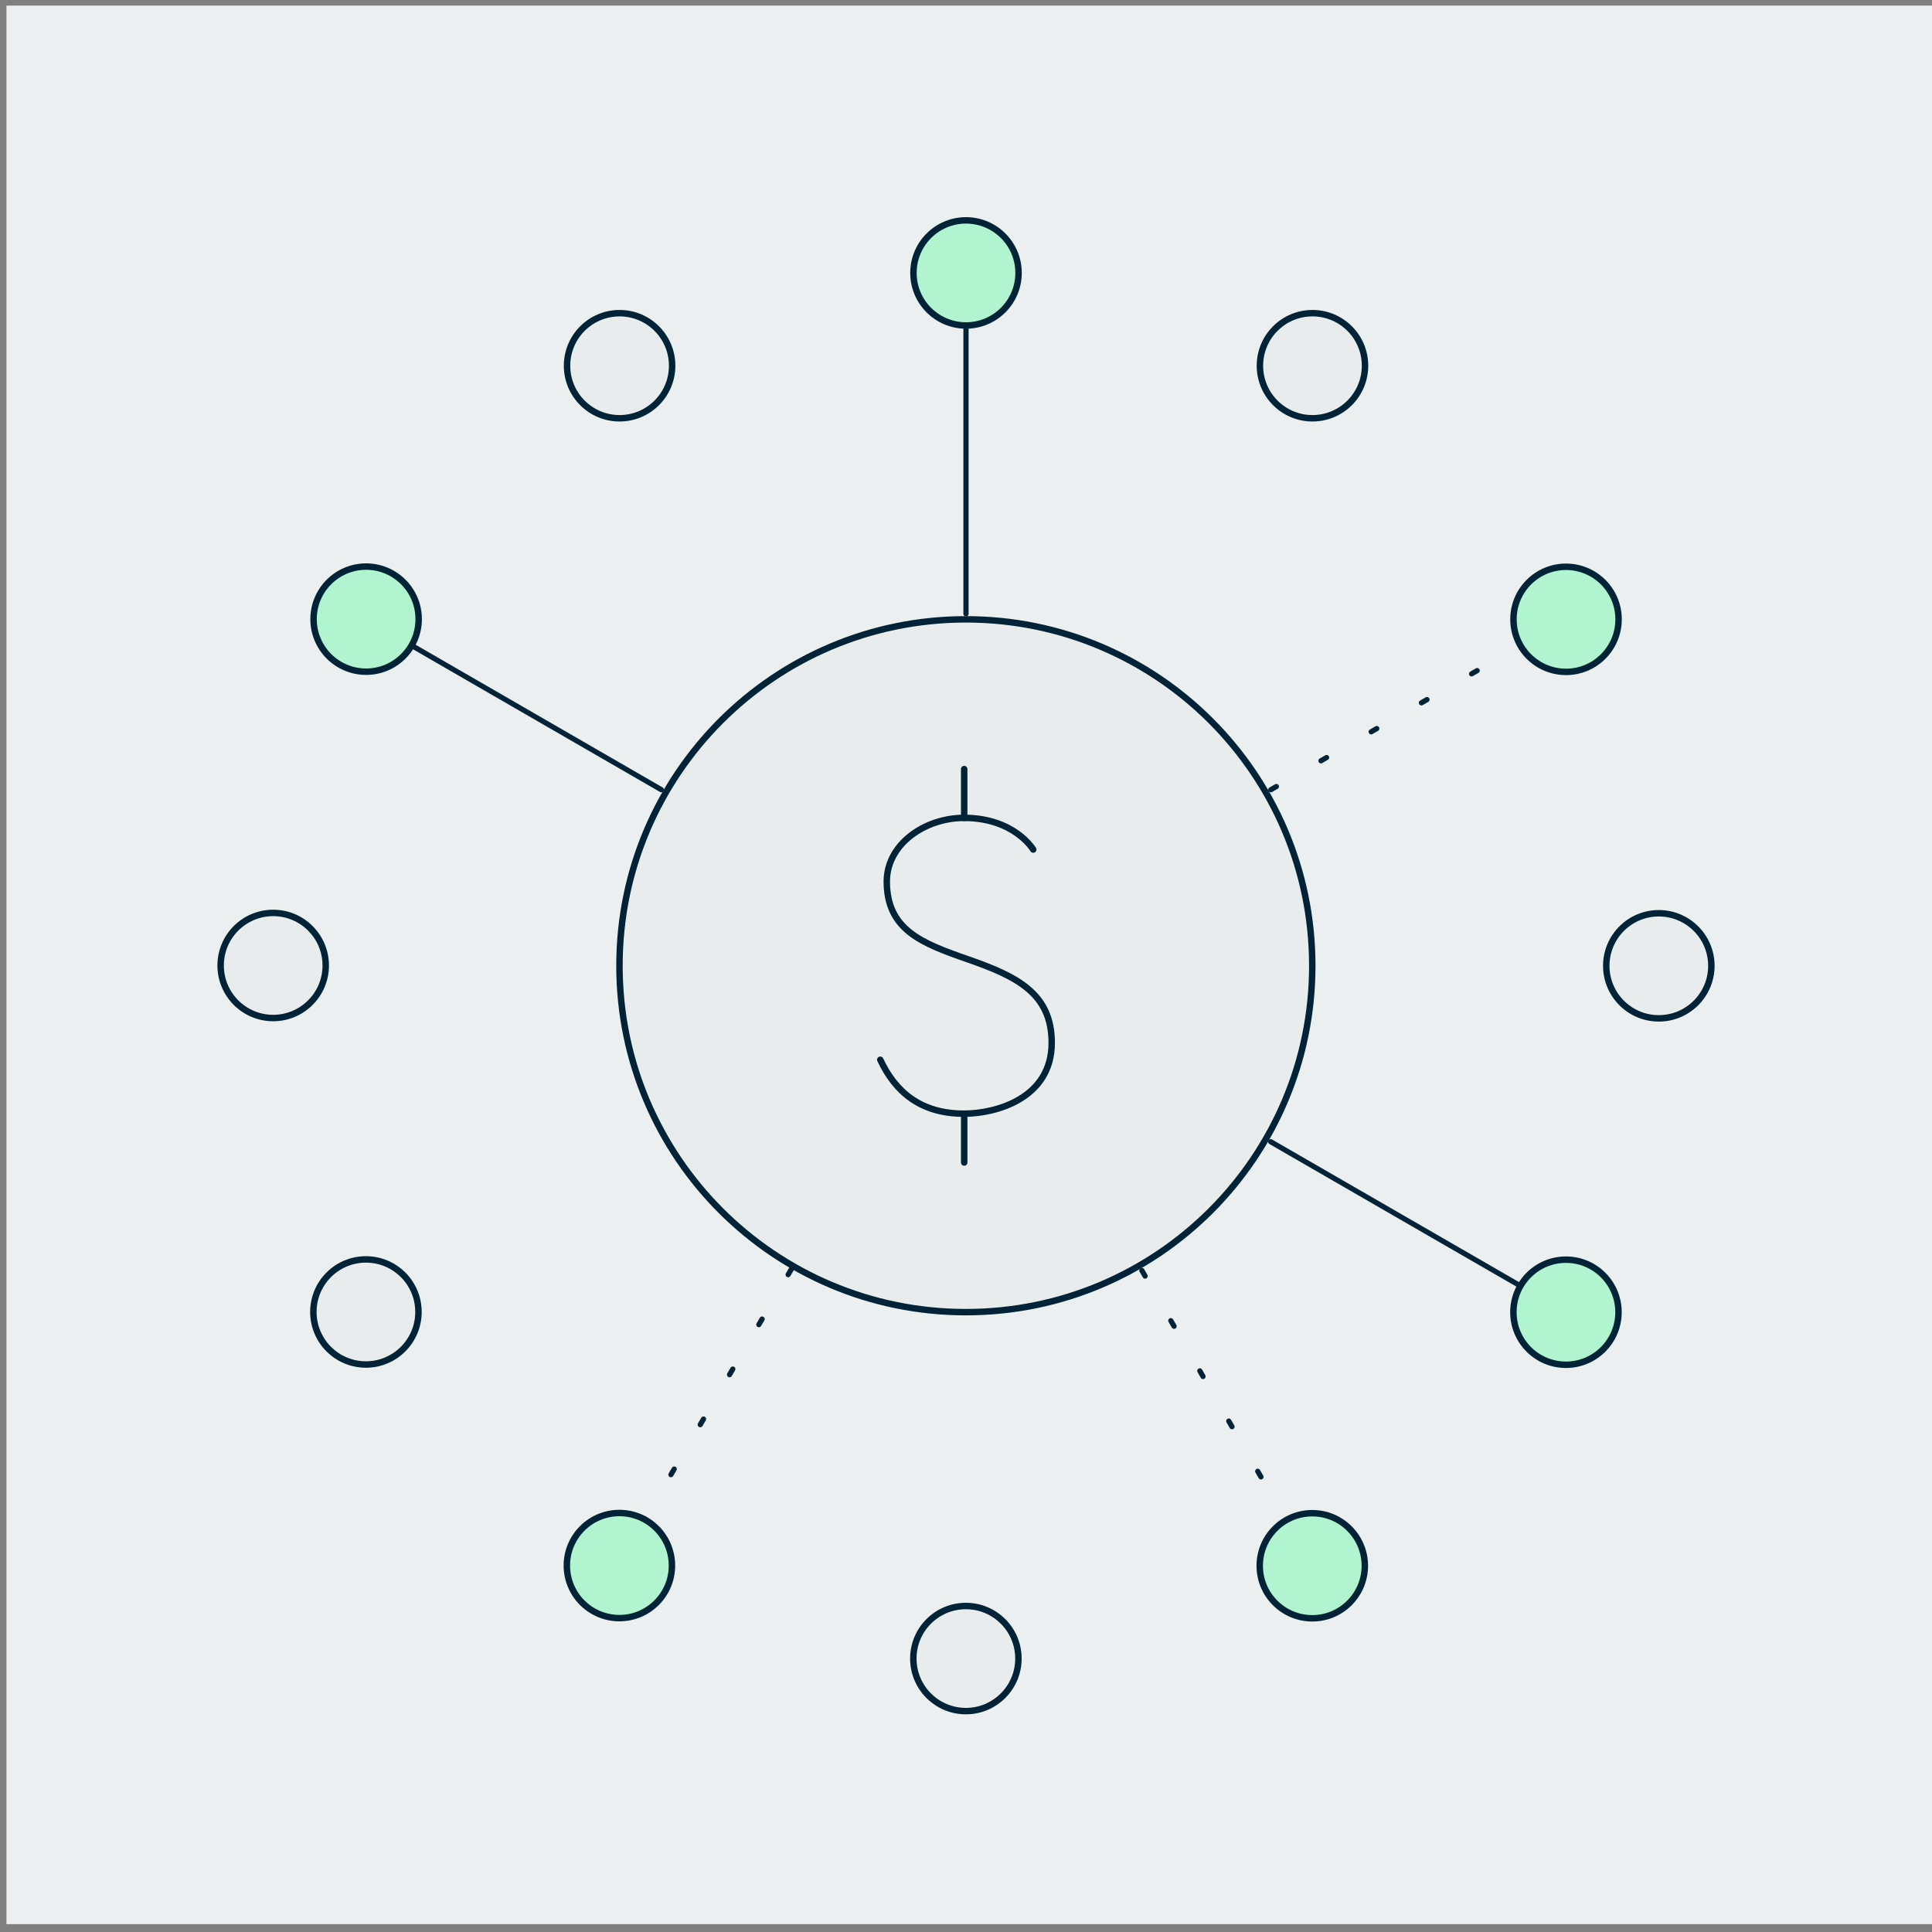 <svg width="300" height="300" viewBox="0 0 300 300" fill="none" xmlns="http://www.w3.org/2000/svg">
<rect x="0" y="0" width="300" height="300" fill="#808080" stroke="none"/>
<g clip-path="url(#clip0_261_8365)">
<path d="M301 0.87H1V298.78H301V0.87Z" fill="#ECEFF0"/>
<path d="M149.98 203.75C179.687 203.75 203.77 179.667 203.77 149.96C203.77 120.253 179.687 96.17 149.98 96.17C120.273 96.17 96.19 120.253 96.19 149.96C96.19 179.667 120.273 203.75 149.98 203.75Z" fill="#E8ECED" stroke="#002337" stroke-linecap="round" stroke-linejoin="round"/>
<path d="M150 95.31V42.38" stroke="#002337" stroke-width="0.81" stroke-linecap="round" stroke-linejoin="round"/>
<path d="M197.33 122.63L243.17 96.17" stroke="#002337" stroke-width="0.81" stroke-linecap="round" stroke-linejoin="round" stroke-dasharray="1 8"/>
<path d="M197.32 177.29L243.16 203.76" stroke="#002337" stroke-width="0.81" stroke-linecap="round" stroke-linejoin="round"/>
<path d="M177.31 197.28L203.76 243.12" stroke="#002337" stroke-width="0.81" stroke-linecap="round" stroke-linejoin="round" stroke-dasharray="1 8"/>
<path d="M122.89 197.06L96.13 242.73" stroke="#002337" stroke-width="0.81" stroke-linecap="round" stroke-linejoin="round" stroke-dasharray="1 8"/>
<path d="M102.68 122.62L56.85 96.14" stroke="#002337" stroke-width="0.81" stroke-linecap="round" stroke-linejoin="round"/>
<path d="M150 50.54C154.506 50.54 158.16 46.887 158.16 42.38C158.16 37.874 154.506 34.22 150 34.22C145.493 34.22 141.84 37.874 141.84 42.38C141.84 46.887 145.493 50.54 150 50.54Z" fill="#B0F5CF" stroke="#002337" stroke-linecap="round" stroke-linejoin="round"/>
<path d="M243.17 104.33C247.676 104.33 251.33 100.677 251.33 96.17C251.33 91.663 247.676 88.01 243.17 88.01C238.663 88.01 235.01 91.663 235.01 96.17C235.01 100.677 238.663 104.33 243.17 104.33Z" fill="#B0F5CF" stroke="#002337" stroke-linecap="round" stroke-linejoin="round"/>
<path d="M243.16 211.92C247.667 211.92 251.32 208.267 251.32 203.76C251.32 199.253 247.667 195.6 243.16 195.6C238.653 195.6 235 199.253 235 203.76C235 208.267 238.653 211.92 243.16 211.92Z" fill="#B0F5CF" stroke="#002337" stroke-linecap="round" stroke-linejoin="round"/>
<path d="M149.98 265.7C154.486 265.7 158.14 262.047 158.14 257.54C158.14 253.033 154.486 249.38 149.98 249.38C145.473 249.38 141.82 253.033 141.82 257.54C141.82 262.047 145.473 265.7 149.98 265.7Z" fill="#E8ECED" stroke="#002337" stroke-linecap="round" stroke-linejoin="round"/>
<path d="M56.82 211.88C61.327 211.88 64.98 208.227 64.98 203.72C64.98 199.213 61.327 195.56 56.82 195.56C52.313 195.56 48.66 199.213 48.66 203.72C48.66 208.227 52.313 211.88 56.82 211.88Z" fill="#E8ECED" stroke="#002337" stroke-linecap="round" stroke-linejoin="round"/>
<path d="M56.85 104.3C61.357 104.3 65.01 100.647 65.01 96.14C65.01 91.633 61.357 87.98 56.85 87.98C52.343 87.98 48.69 91.633 48.69 96.14C48.69 100.647 52.343 104.3 56.85 104.3Z" fill="#B0F5CF" stroke="#002337" stroke-linecap="round" stroke-linejoin="round"/>
<path d="M96.21 64.95C100.716 64.95 104.37 61.297 104.37 56.79C104.37 52.283 100.716 48.63 96.21 48.63C91.703 48.63 88.05 52.283 88.05 56.79C88.05 61.297 91.703 64.95 96.21 64.95Z" fill="#E8ECED" stroke="#002337" stroke-linecap="round" stroke-linejoin="round"/>
<path d="M203.8 64.95C208.307 64.95 211.96 61.297 211.96 56.79C211.96 52.283 208.307 48.63 203.8 48.63C199.293 48.63 195.64 52.283 195.64 56.79C195.64 61.297 199.293 64.95 203.8 64.95Z" fill="#E8ECED" stroke="#002337" stroke-linecap="round" stroke-linejoin="round"/>
<path d="M257.58 158.13C262.087 158.13 265.74 154.477 265.74 149.97C265.74 145.463 262.087 141.81 257.58 141.81C253.073 141.81 249.42 145.463 249.42 149.97C249.42 154.477 253.073 158.13 257.58 158.13Z" fill="#E8ECED" stroke="#002337" stroke-linecap="round" stroke-linejoin="round"/>
<path d="M203.77 251.29C208.277 251.29 211.93 247.637 211.93 243.13C211.93 238.623 208.277 234.97 203.77 234.97C199.263 234.97 195.61 238.623 195.61 243.13C195.61 247.637 199.263 251.29 203.77 251.29Z" fill="#B0F5CF" stroke="#002337" stroke-linecap="round" stroke-linejoin="round"/>
<path d="M96.18 251.26C100.687 251.26 104.34 247.607 104.34 243.1C104.34 238.593 100.687 234.94 96.18 234.94C91.673 234.94 88.02 238.593 88.02 243.1C88.02 247.607 91.673 251.26 96.18 251.26Z" fill="#B0F5CF" stroke="#002337" stroke-linecap="round" stroke-linejoin="round"/>
<path d="M42.42 158.08C46.926 158.08 50.58 154.427 50.58 149.92C50.58 145.413 46.926 141.76 42.42 141.76C37.913 141.76 34.26 145.413 34.26 149.92C34.26 154.427 37.913 158.08 42.42 158.08Z" fill="#E8ECED" stroke="#002337" stroke-linecap="round" stroke-linejoin="round"/>
<path d="M160.44 131.92C160.44 131.92 157.53 127 149.7 127C143.61 127 137.7 131.08 137.7 136.88C137.7 144.38 143.14 146.47 150.21 148.93C157.88 151.6 163.31 154.23 163.31 161.93C163.31 170.57 154.62 172.93 149.69 172.93C142.94 172.93 139.01 169.53 136.69 164.56" stroke="#002337" stroke-linecap="round" stroke-linejoin="round"/>
<path d="M149.72 119.42V127.01" stroke="#002337" stroke-linecap="round" stroke-linejoin="round"/>
<path d="M149.72 172.94V180.52" stroke="#002337" stroke-linecap="round" stroke-linejoin="round"/>
</g>
<defs>
<clipPath id="clip0_261_8365">
<rect width="300" height="300" fill="white"/>
</clipPath>
</defs>
</svg>
